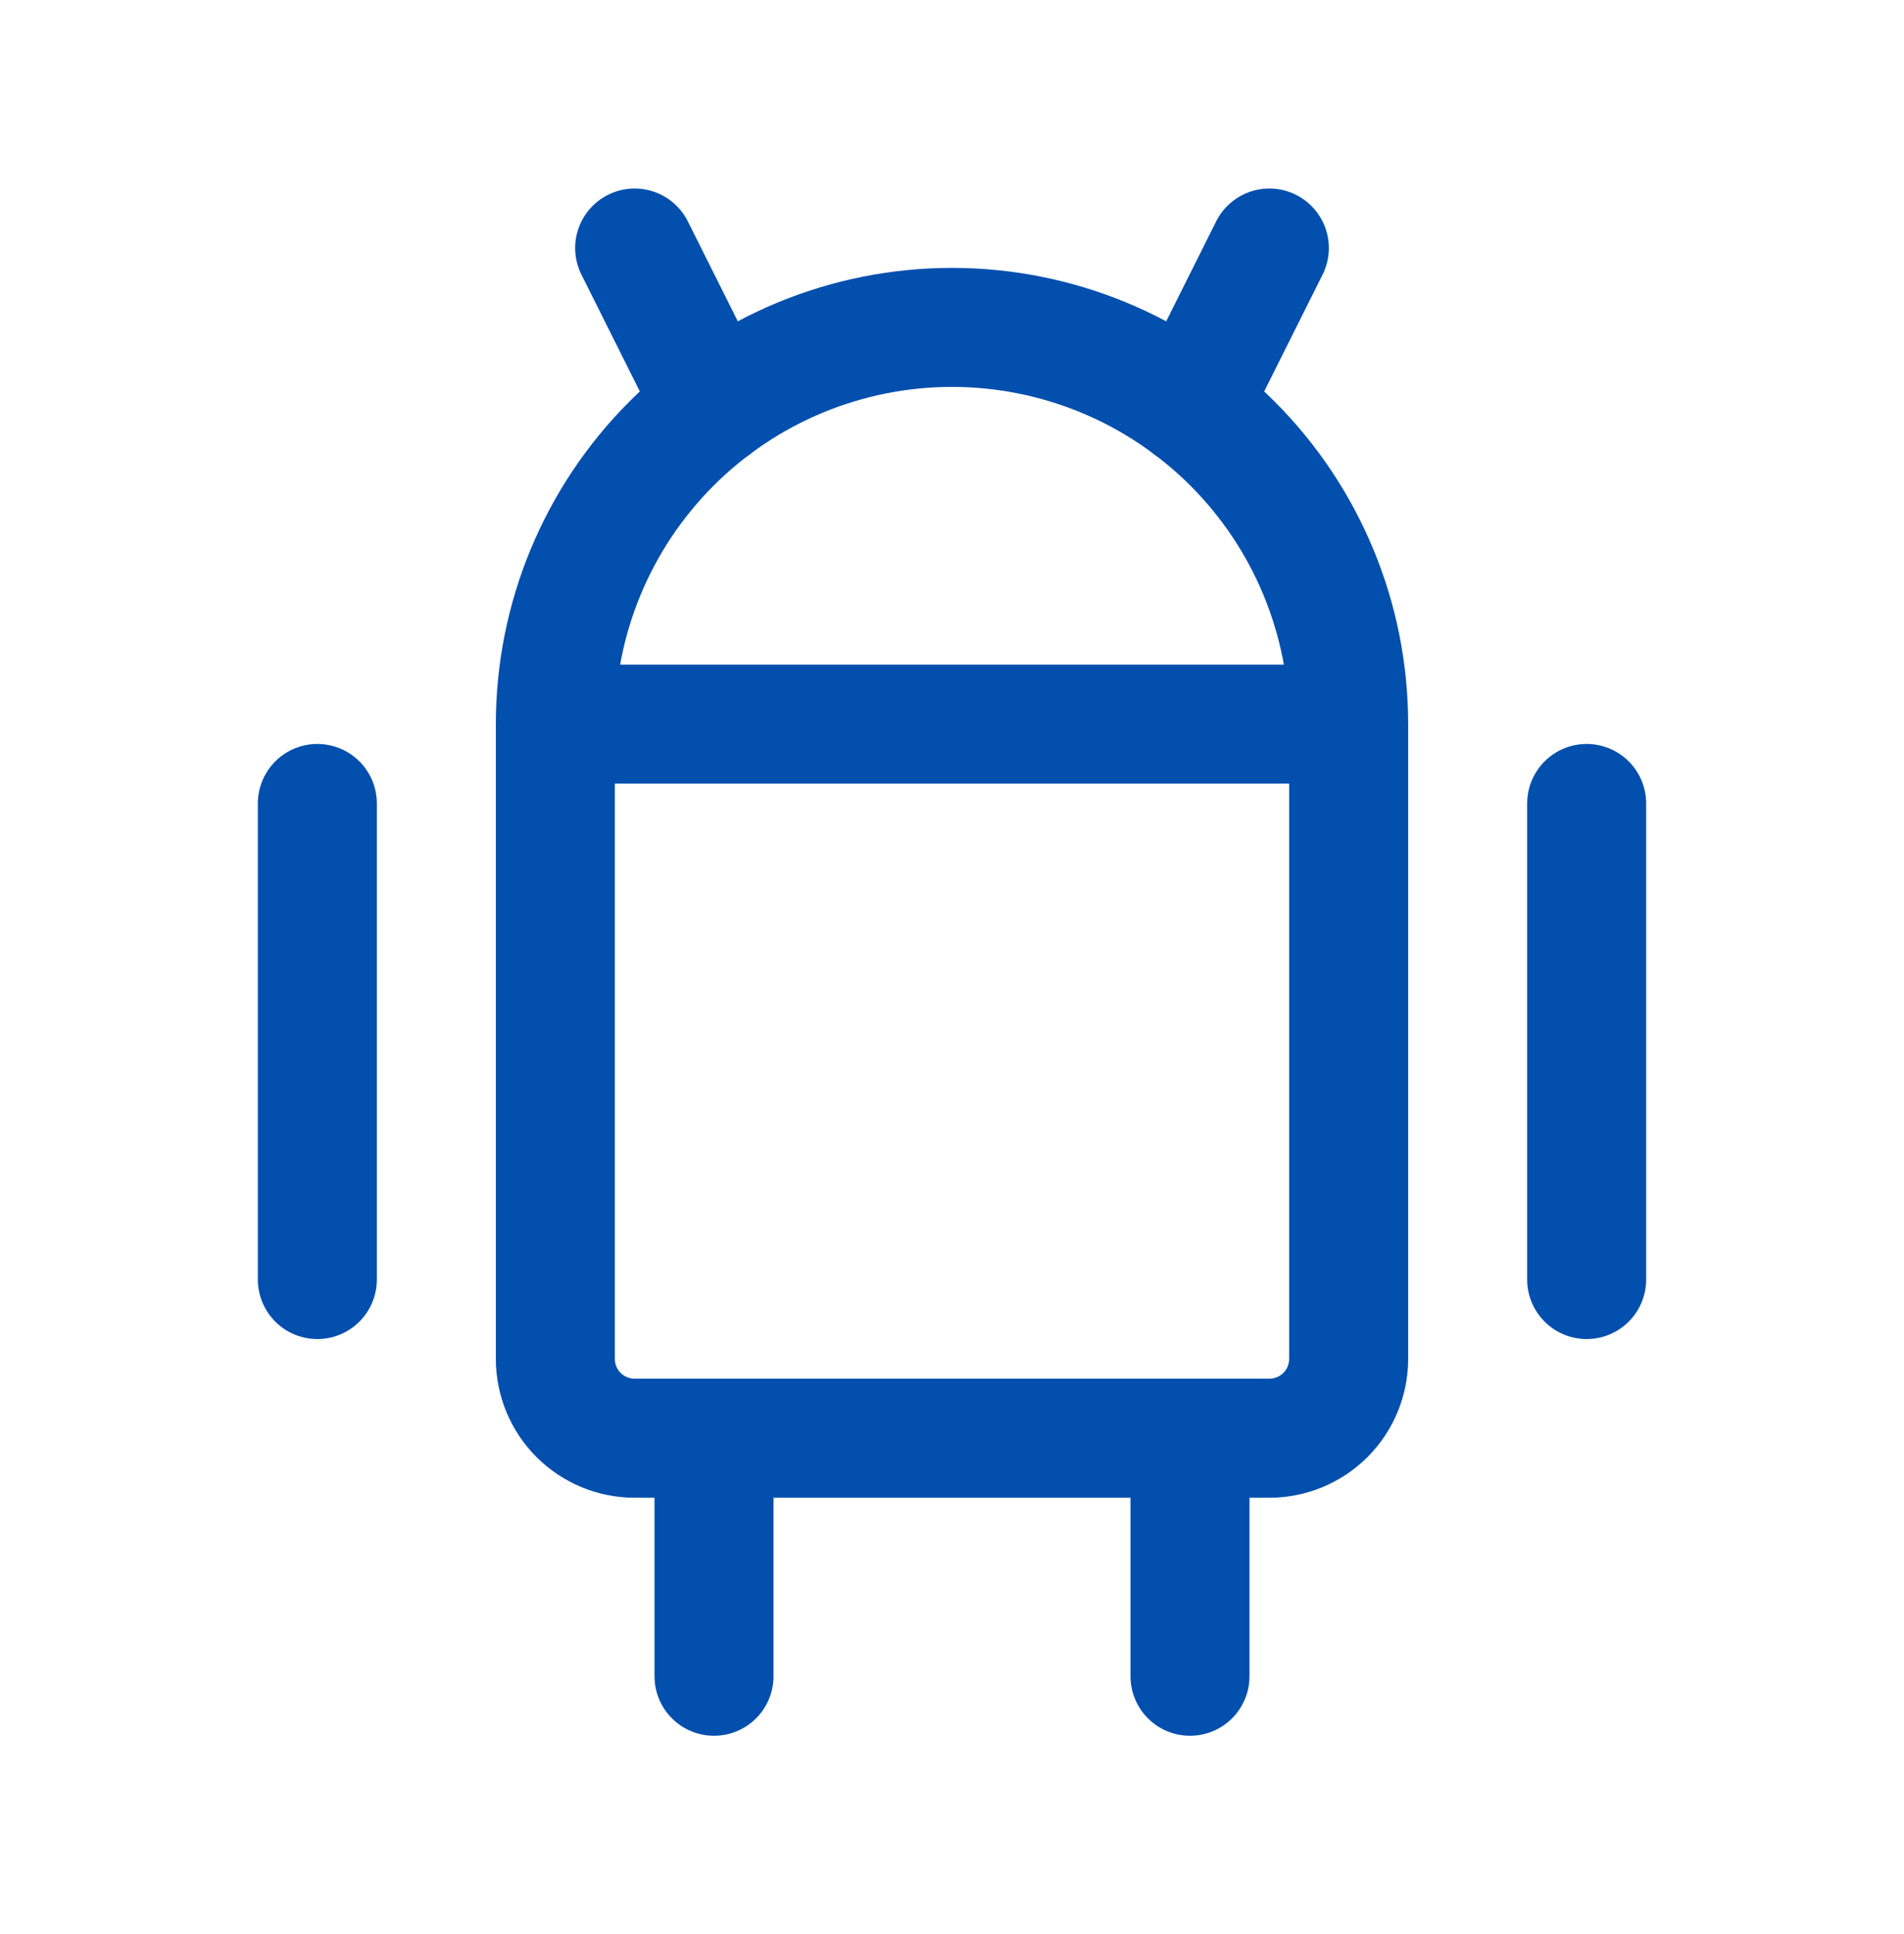 <svg width="64" height="65" viewBox="0 0 64 65" fill="none" xmlns="http://www.w3.org/2000/svg">
<g clip-path="url(#clip0_3_2283)">
<path d="M10.667 27.003V43.003" stroke="#024FAE" stroke-width="4" stroke-linecap="round" stroke-linejoin="round"/>
<path d="M53.333 27.003V43.003" stroke="#024FAE" stroke-width="4" stroke-linecap="round" stroke-linejoin="round"/>
<path d="M18.667 24.336H45.333M18.667 24.336V45.67C18.667 46.377 18.948 47.055 19.448 47.555C19.948 48.055 20.626 48.336 21.333 48.336H42.667C43.374 48.336 44.052 48.055 44.552 47.555C45.053 47.055 45.333 46.377 45.333 45.67V24.336M18.667 24.336C18.667 20.8 20.072 17.409 22.572 14.908C25.073 12.408 28.464 11.003 32 11.003C35.536 11.003 38.928 12.408 41.428 14.908C43.929 17.409 45.333 20.8 45.333 24.336" stroke="#024FAE" stroke-width="4" stroke-linecap="round" stroke-linejoin="round"/>
<path d="M21.333 8.336L24 13.67" stroke="#024FAE" stroke-width="4" stroke-linecap="round" stroke-linejoin="round"/>
<path d="M42.667 8.336L40 13.67" stroke="#024FAE" stroke-width="4" stroke-linecap="round" stroke-linejoin="round"/>
<path d="M24 48.336V56.336" stroke="#024FAE" stroke-width="4" stroke-linecap="round" stroke-linejoin="round"/>
<path d="M40 48.336V56.336" stroke="#024FAE" stroke-width="4" stroke-linecap="round" stroke-linejoin="round"/>
</g>
<defs>
<clipPath id="clip0_3_2283">
<rect width="64" height="64" fill="white" transform="translate(0 0.336)"/>
</clipPath>
</defs>
</svg>

